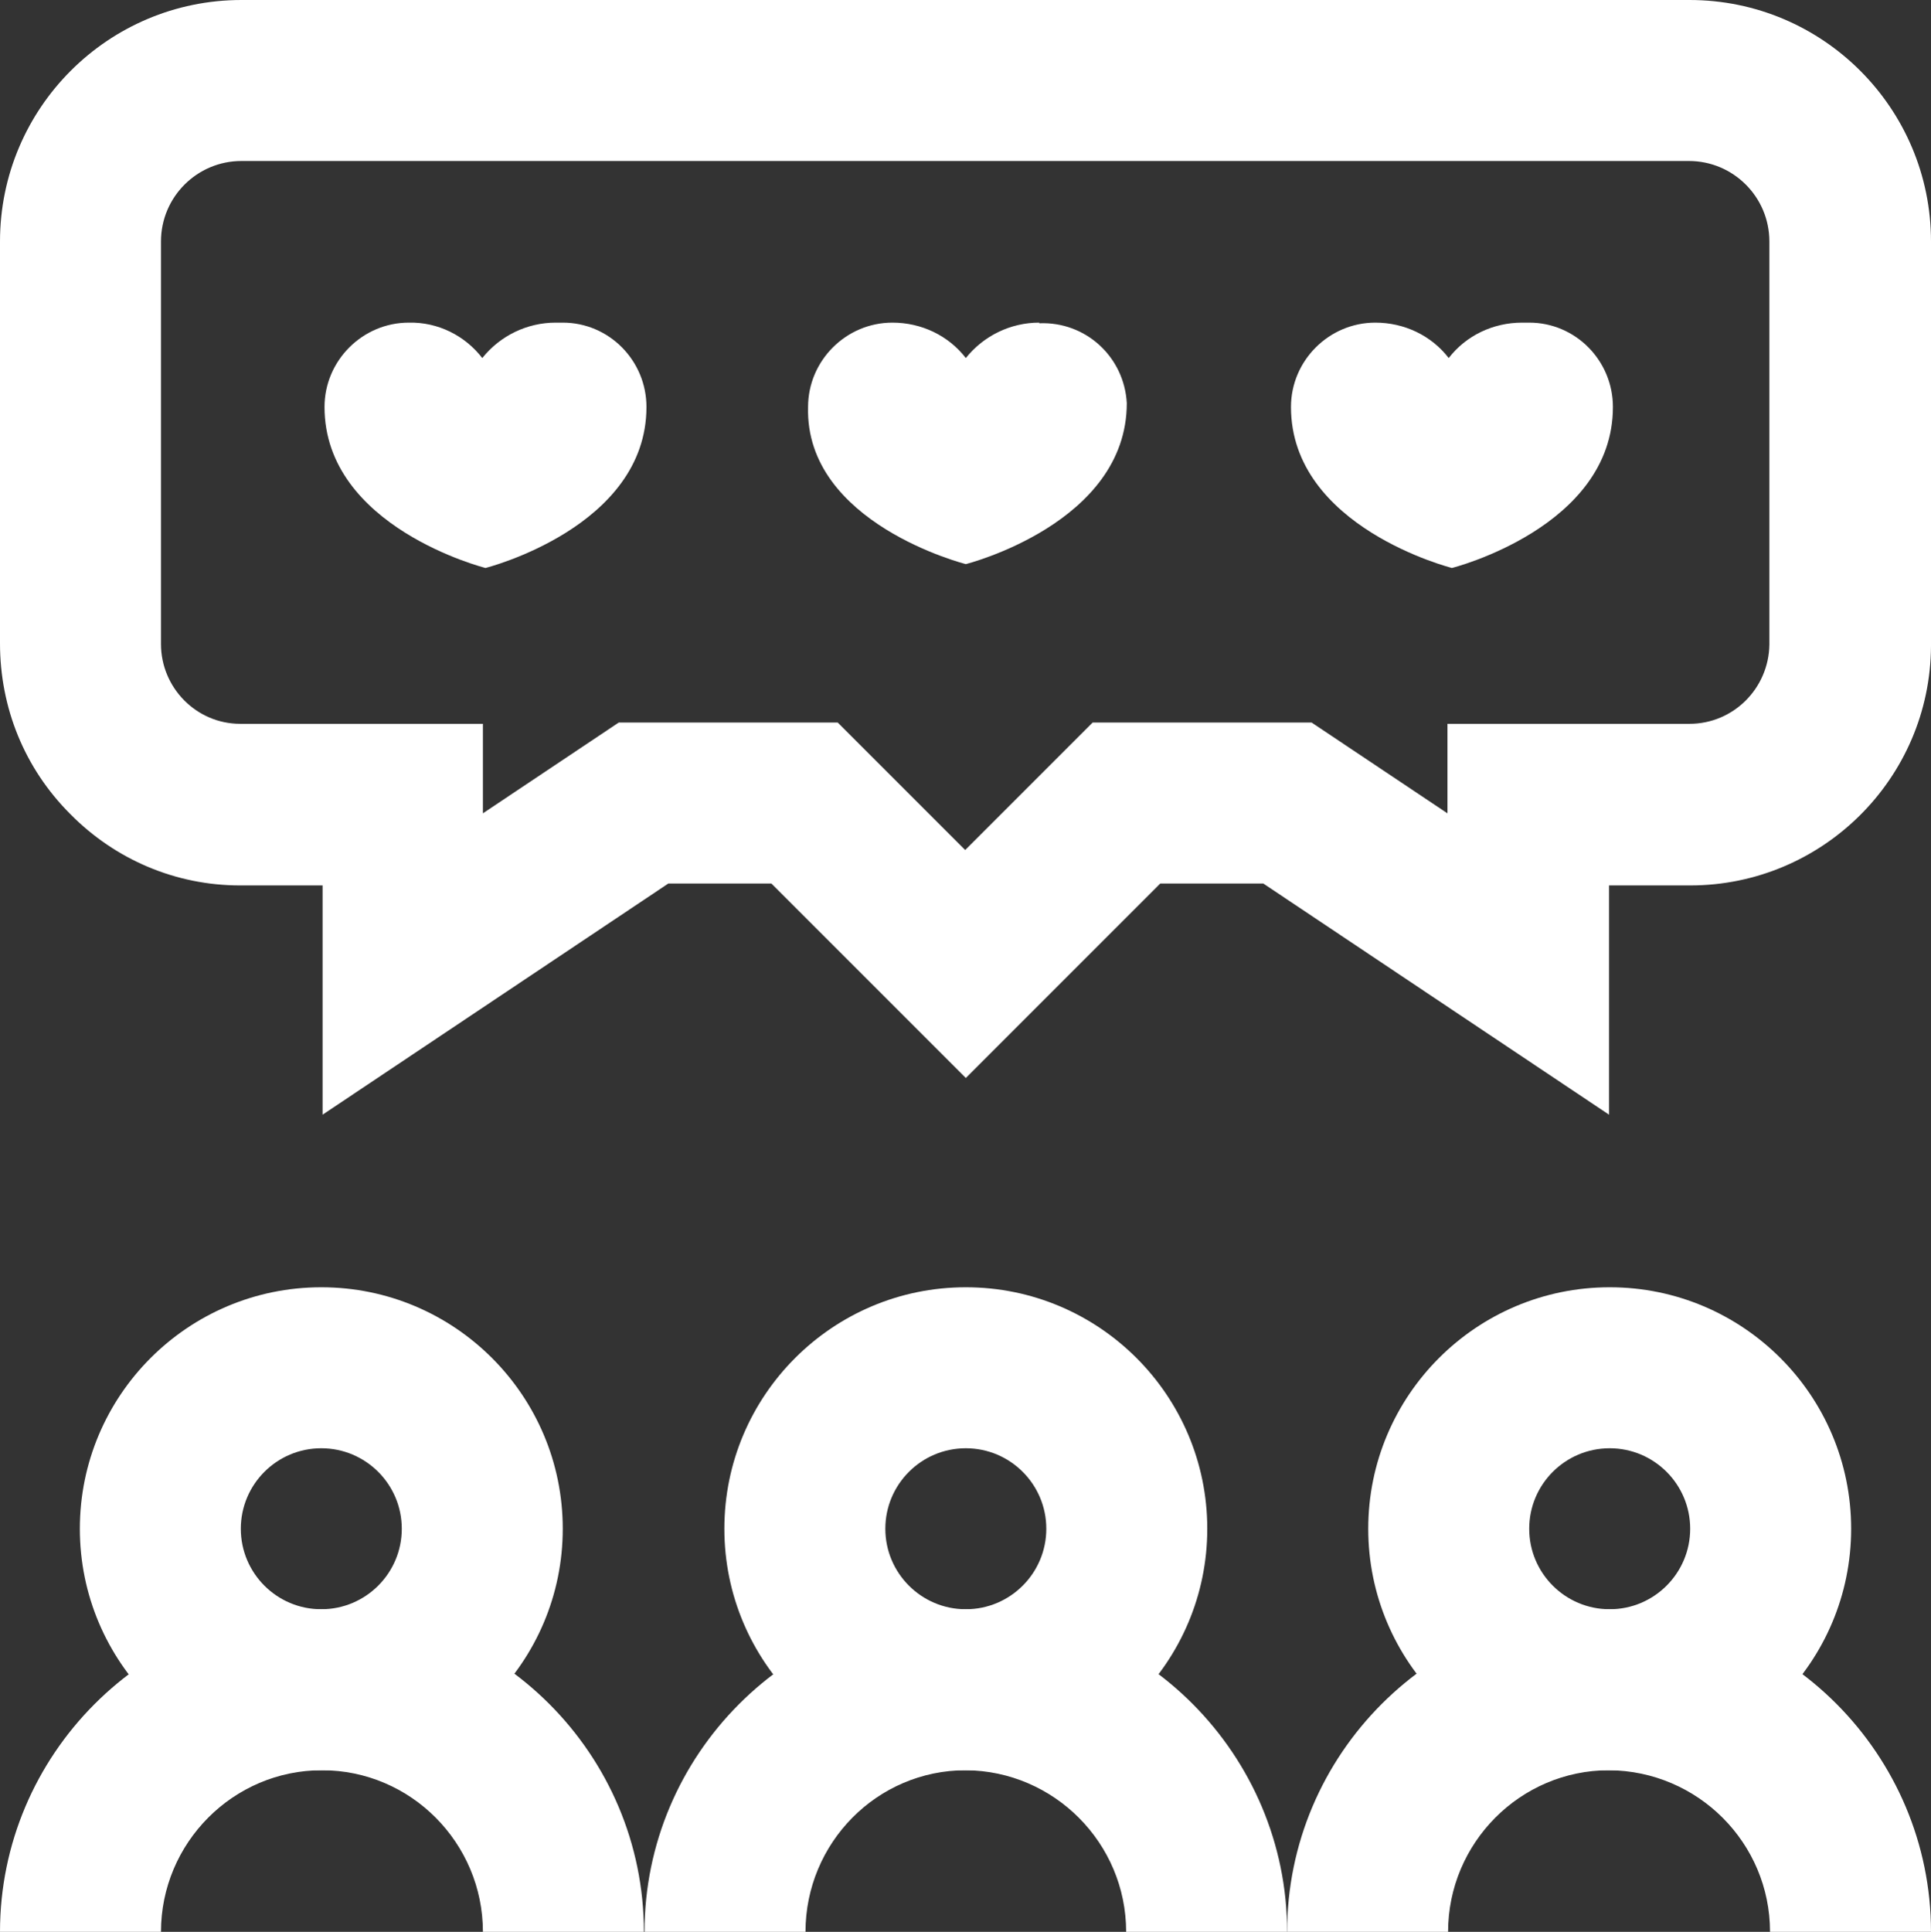 <?xml version="1.0" encoding="UTF-8"?> <svg xmlns="http://www.w3.org/2000/svg" id="Layer_1" viewBox="0 0 29.99 30"><rect x="0" y="0" width="29.99" height="30" fill="#333333" stroke="none"/><defs><style>.cls-1{fill:#fff;stroke-width:0px;}</style></defs><path class="cls-1" d="m15,27.49c-2.07,0-3.75-1.68-3.75-3.75s1.68-3.75,3.75-3.75,3.75,1.68,3.75,3.75-1.68,3.75-3.75,3.75Zm0-5c-.69,0-1.25.56-1.25,1.25s.56,1.25,1.25,1.25,1.25-.56,1.25-1.25-.56-1.25-1.25-1.25Z"></path><path class="cls-1" d="m19.99,30h-2.5c0-1.38-1.12-2.5-2.49-2.51-1.38,0-2.49,1.13-2.49,2.51h-2.5c0-2.75,2.24-5,4.99-5.01h0c2.75,0,4.99,2.26,4.99,5.01Z"></path><path class="cls-1" d="m25,27.49c-2.07,0-3.75-1.68-3.75-3.75s1.68-3.75,3.75-3.75,3.75,1.68,3.75,3.75-1.68,3.75-3.75,3.75Zm0-5c-.69,0-1.25.56-1.25,1.25s.56,1.25,1.25,1.25,1.25-.56,1.25-1.25-.56-1.25-1.25-1.25Z"></path><path class="cls-1" d="m29.99,30h-2.5c0-1.38-1.12-2.5-2.5-2.51-1.38,0-2.5,1.13-2.5,2.51h-2.5c0-2.76,2.25-5.01,5.01-5.01h0c2.75,0,4.99,2.26,4.99,5.01Z"></path><path class="cls-1" d="m4.99,27.49c-2.07,0-3.75-1.68-3.75-3.75s1.68-3.75,3.75-3.75,3.75,1.68,3.75,3.75-1.68,3.75-3.75,3.75Zm0-5c-.69,0-1.25.56-1.25,1.25s.56,1.25,1.25,1.25,1.25-.56,1.25-1.25-.56-1.25-1.25-1.25Z"></path><path class="cls-1" d="m10,30h-2.5c0-1.38-1.12-2.51-2.5-2.51-1.38,0-2.5,1.13-2.5,2.51H0C0,27.25,2.24,25,4.99,24.99h0c2.76,0,5.01,2.25,5.01,5.01Z"></path><path class="cls-1" d="m24.99,17.31l-5.37-3.59h-1.6l-3.02,3.02-3.02-3.02h-1.6l-5.37,3.59v-3.56h-1.28c-1,0-1.94-.4-2.64-1.11C.38,11.93,0,10.99,0,9.99V3.75C0,1.68,1.68,0,3.75,0h22.49c2.07,0,3.75,1.68,3.75,3.75v6.28c-.01,2.06-1.69,3.72-3.74,3.72,0,0-.01,0-.02,0h-1.24v3.56Zm-15.38-6.09h3.4l1.98,1.98,1.98-1.98h3.4l2.11,1.41v-1.39h3.76s0,0,0,0c.68,0,1.23-.55,1.24-1.23V3.75c0-.69-.56-1.25-1.25-1.25H3.75c-.69,0-1.25.56-1.25,1.25v6.25c0,.68.55,1.24,1.23,1.24h3.77v1.39l2.11-1.41Z"></path><path class="cls-1" d="m16.14,5.01c-.44,0-.86.2-1.14.55-.27-.35-.69-.55-1.14-.55-.72,0-1.31.59-1.31,1.31-.05,1.81,2.45,2.44,2.45,2.44,0,0,2.5-.63,2.5-2.5-.04-.72-.64-1.27-1.36-1.24Z"></path><path class="cls-1" d="m23.64,5.01c-.45,0-.87.2-1.14.55-.27-.35-.69-.55-1.14-.55-.72,0-1.31.59-1.31,1.31,0,1.87,2.5,2.5,2.5,2.5,0,0,2.5-.63,2.5-2.5,0-.72-.58-1.31-1.3-1.31-.04,0-.07,0-.11,0Z"></path><path class="cls-1" d="m8.63,5.01c-.44,0-.86.2-1.14.55-.27-.35-.69-.56-1.14-.55-.72,0-1.31.59-1.31,1.31,0,1.87,2.5,2.5,2.5,2.5,0,0,2.5-.63,2.5-2.5,0-.72-.58-1.31-1.3-1.31-.04,0-.07,0-.11,0Z"></path></svg> 